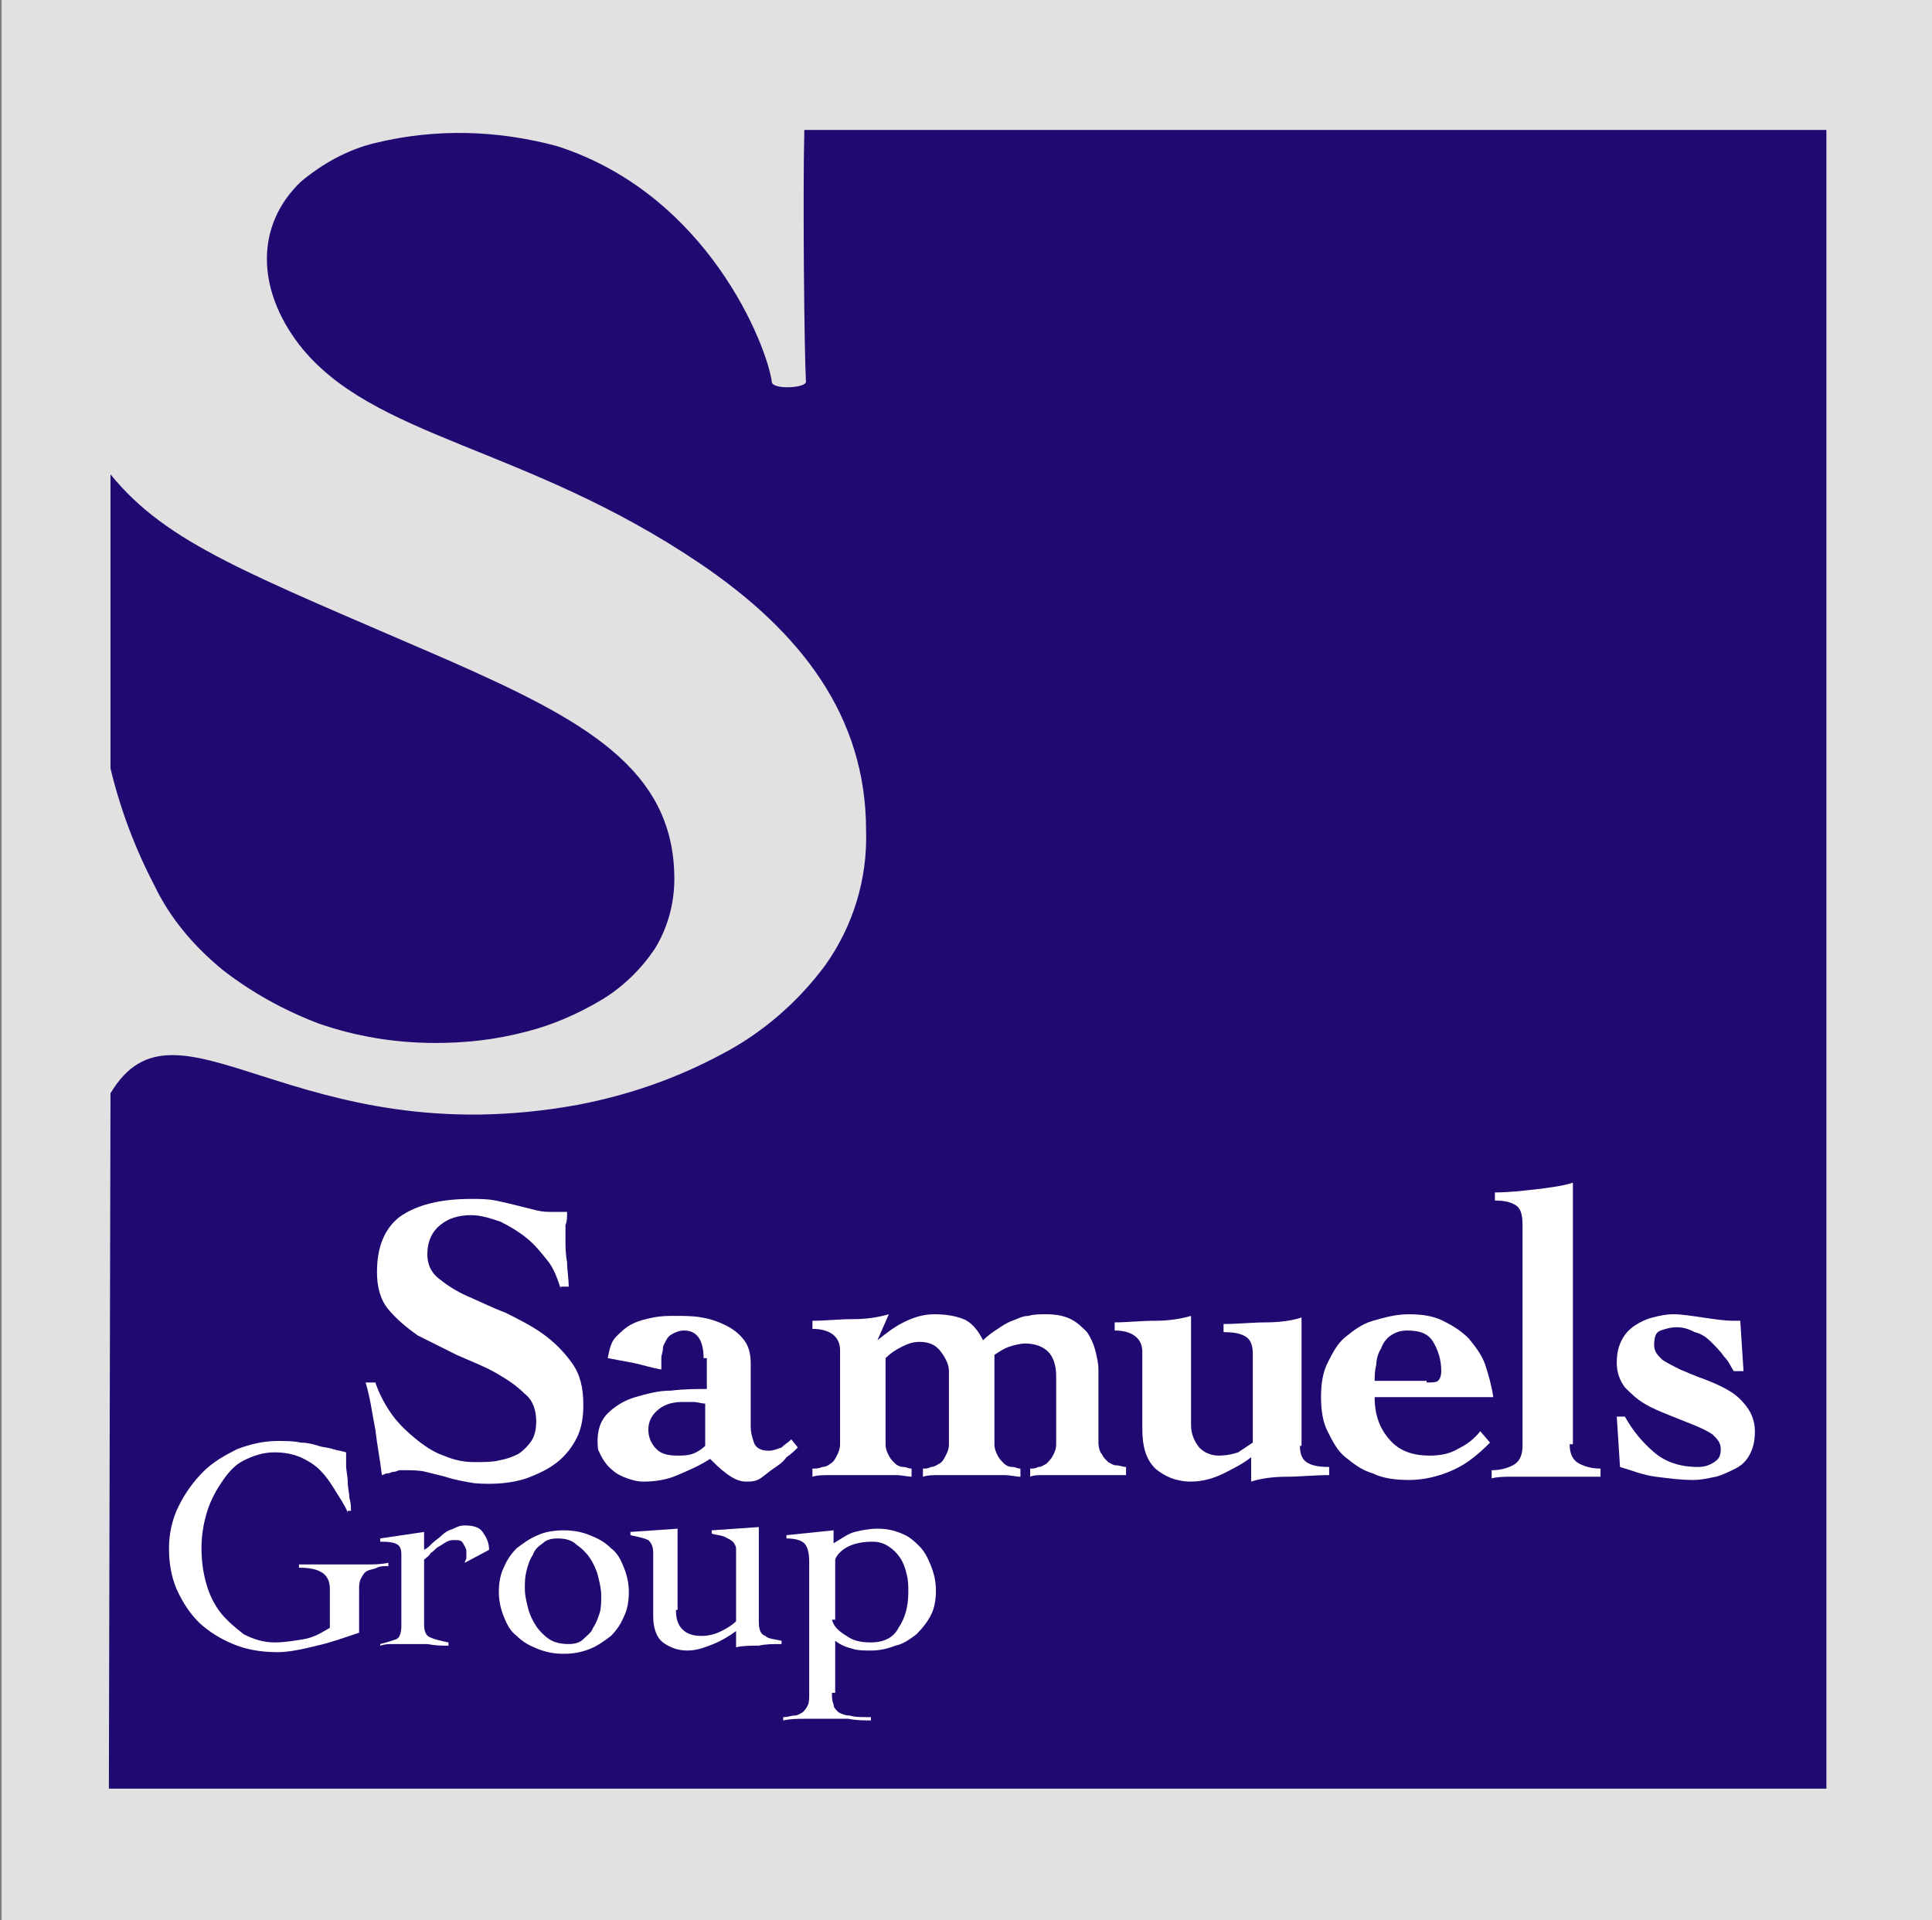<?xml version="1.0" encoding="utf-8"?>
<!-- Generator: Adobe Illustrator 26.0.3, SVG Export Plug-In . SVG Version: 6.00 Build 0)  -->
<svg version="1.1" id="Layer_1" xmlns="http://www.w3.org/2000/svg" xmlns:xlink="http://www.w3.org/1999/xlink" x="0px" y="0px"
	 viewBox="0 0 118.9 118.2" style="enable-background:new 0 0 118.9 118.2;" xml:space="preserve">
<rect x="0" y="0" width="118.9" height="118.2" fill="#808080" stroke="none"/>
<style type="text/css">
	.st0{fill:#E1E1E1;}
	.st1{fill:#210972;}
	.st2{fill:#FFFFFF;}
</style>
<path class="st0" d="M112.9,0H0.1v118.2H119V0H112.9z"/>
<g>
	<g>
		<path class="st1" d="M13.7,59.7c1.8,1.4,3.8,2.5,5.9,3.3c2.3,0.8,4.7,1.2,7.2,1.2c1.9,0,3.7-0.2,5.6-0.7c1.6-0.4,3.2-1.1,4.7-2
			c1.3-0.8,2.4-1.9,3.2-3.1c0.8-1.3,1.2-2.8,1.2-4.3c0-6.8-5.6-9.8-14-13.5c-12.2-5.3-17.2-7.1-20.7-11.4l0,18.1
			c0.6,2.5,1.5,4.9,2.7,7.2C10.5,56.6,12,58.3,13.7,59.7z"/>
		<path class="st1" d="M6.7,110.1h105.7V8H49.5c-0.1,4.1,0,13.8,0.1,15.5c0,0.4-2.1,0.5-2.1,0C47.2,21.3,43.6,12,34.3,9
			c-3.7-1-7.5-1.1-11.2-0.2c-1.7,0.4-3.3,1.3-4.6,2.4c-2.8,2.7-2.7,6.6-0.1,10c4.5,5.8,13.9,6.2,24.7,13.5
			c6.2,4.2,10.2,9.4,10.2,16.4c0.1,3-0.8,5.9-2.5,8.3c-1.7,2.3-3.9,4.2-6.4,5.5c-2.8,1.5-5.7,2.5-8.8,3.1
			c-17.4,3.2-24.7-7.6-28.8-0.7L6.7,110.1z"/>
	</g>
	<path class="st2" d="M34.5,79.3c-0.2-0.6-0.4-1.2-0.8-1.7c-0.4-0.5-0.8-1-1.3-1.4c-0.5-0.4-1-0.7-1.6-1c-0.6-0.2-1.2-0.4-1.8-0.4
		c-0.8,0-1.4,0.2-1.9,0.6c-0.5,0.4-0.8,1-0.8,1.8c0,0.6,0.2,1.1,0.7,1.5c0.5,0.4,1.1,0.8,1.8,1.1c0.7,0.3,1.5,0.7,2.3,1
		c0.8,0.4,1.6,0.8,2.3,1.3c0.7,0.5,1.3,1.1,1.8,1.8c0.5,0.7,0.7,1.5,0.7,2.6c0,0.7-0.1,1.4-0.4,2c-0.3,0.6-0.7,1.1-1.2,1.5
		c-0.5,0.4-1.1,0.7-1.9,1c-0.9,0.3-2,0.4-3.2,0.3c-0.6-0.1-1.2-0.2-1.8-0.4c-0.4-0.1-0.8-0.2-1.2-0.3c-0.4-0.1-0.8-0.1-1.3-0.1
		c-0.1,0-0.2,0-0.3,0c-0.1,0-0.2,0.1-0.4,0.1c-0.1,0-0.2,0.1-0.4,0.1c-0.1,0-0.2,0.1-0.3,0.1c-0.1-0.9-0.3-1.9-0.4-2.8
		c-0.2-1-0.3-1.9-0.6-2.9h0.6c0.2,0.6,0.5,1.2,0.9,1.8c0.4,0.6,0.9,1.1,1.5,1.6c0.6,0.5,1.2,0.9,1.8,1.1c0.7,0.3,1.3,0.4,1.9,0.4
		c0.6,0,1.1,0,1.5-0.1c0.5-0.1,0.8-0.2,1.2-0.4c0.3-0.2,0.6-0.5,0.8-0.8c0.2-0.3,0.3-0.7,0.3-1.2c0-0.7-0.2-1.3-0.7-1.7
		c-0.5-0.5-1.1-0.9-1.8-1.3c-0.7-0.4-1.5-0.7-2.4-1.1c-0.8-0.4-1.6-0.8-2.4-1.2c-0.7-0.5-1.3-1-1.8-1.6c-0.5-0.6-0.7-1.4-0.7-2.3
		c0-1.6,0.5-2.7,1.4-3.4c1-0.7,2.4-1.1,4.4-1.1c0.5,0,1,0,1.5,0.1c0.5,0.1,0.9,0.2,1.3,0.3c0.4,0.1,0.8,0.2,1.2,0.3
		c0.4,0.1,0.7,0.1,1,0.1h0.9c0,0.3,0,0.6-0.1,0.8c0,0.3,0,0.5,0,0.8c0,0.5,0,1,0.1,1.5c0,0.5,0.1,1,0.1,1.5H34.5z"/>
	<path class="st2" d="M43.3,83.6c0-1.1-0.4-1.7-1.2-1.7c-0.3,0-0.5,0.1-0.7,0.2c-0.2,0.1-0.3,0.2-0.4,0.4c-0.1,0.2-0.2,0.3-0.2,0.5
		c0,0.2-0.1,0.4-0.1,0.6c0,0.2,0,0.3,0,0.4c0,0.1,0,0.2,0,0.3c-0.6-0.1-1.2-0.3-1.7-0.4c-0.5-0.1-1.1-0.2-1.6-0.3
		c0.1-0.5,0.2-1,0.5-1.3c0.3-0.3,0.6-0.6,1-0.8c0.4-0.2,0.8-0.3,1.3-0.4c0.5-0.1,0.9-0.1,1.4-0.1c0.5,0,1.1,0,1.6,0.1
		c0.6,0.1,1.1,0.3,1.5,0.5c0.4,0.2,0.8,0.5,1.1,0.9c0.3,0.4,0.4,0.9,0.4,1.4c0,0.3,0,0.6,0,1c0,0.4,0,0.7,0,1.1c0,0.4,0,0.7,0,1
		c0,0.3,0,0.6,0,0.8c0,0.4,0.1,0.7,0.2,1c0.1,0.3,0.4,0.5,0.9,0.5c0.3,0,0.5-0.1,0.8-0.2c0.2-0.2,0.4-0.3,0.6-0.5l0.4,0.5
		c-0.2,0.2-0.4,0.4-0.7,0.6c-0.2,0.3-0.5,0.5-0.8,0.7c-0.3,0.2-0.5,0.4-0.8,0.6c-0.3,0.2-0.6,0.2-0.9,0.2c-0.4,0-0.8-0.2-1.2-0.5
		c-0.4-0.3-0.7-0.6-1-0.9c-0.6,0.4-1.3,0.7-2,1c-0.7,0.3-1.4,0.4-2.1,0.4c-0.4,0-0.7-0.1-1-0.2c-0.3-0.1-0.7-0.3-0.9-0.5
		c-0.4-0.3-0.7-0.8-0.9-1.3c-0.1-1,0.1-1.7,0.6-2.2c0.4-0.4,1-0.8,1.7-1c0.7-0.2,1.4-0.4,2.2-0.4c0.8-0.1,1.5-0.1,2.2-0.1V83.6z
		 M40.4,89.2c0.3,0.3,0.7,0.4,1.3,0.4c0.3,0,0.6,0,0.9-0.1c0.3-0.1,0.6-0.3,0.8-0.5c0-0.2,0-0.4,0-0.6c0-0.2,0-0.4,0-0.6
		c0-0.2,0-0.5,0-0.7c0-0.2,0-0.4,0-0.7c-0.2,0-0.5-0.1-0.7-0.1c-0.2,0-0.4,0-0.7,0c-0.5,0-1,0.1-1.4,0.4c-0.4,0.3-0.7,0.7-0.7,1.3
		C39.9,88.5,40.1,88.9,40.4,89.2z"/>
	<path class="st2" d="M54,82.5c0.5-0.4,1-0.8,1.6-1.1c0.6-0.3,1.2-0.5,1.9-0.5c0.7,0,1.3,0.1,1.8,0.3c0.5,0.2,0.9,0.7,1.2,1.3
		c0.3-0.3,0.6-0.5,0.9-0.7c0.3-0.2,0.6-0.4,0.9-0.5c0.3-0.1,0.6-0.3,1-0.3c0.3-0.1,0.7-0.1,1.1-0.1c0.6,0,1.1,0.1,1.5,0.3
		c0.4,0.2,0.7,0.5,1,0.8c0.2,0.3,0.4,0.7,0.5,1.1c0.1,0.4,0.2,0.8,0.2,1.2v4.5c0,0.3,0.1,0.6,0.2,0.7c0.1,0.2,0.2,0.3,0.4,0.5
		c0.2,0.1,0.3,0.2,0.5,0.2c0.2,0,0.4,0.1,0.6,0.1v0.5c-0.2,0-0.3,0-0.5,0c-0.2,0-0.4,0-0.6,0c-0.2,0-0.5,0-0.8,0c-0.3,0-0.7,0-1.1,0
		c-0.8,0-1.5,0-1.9,0c-0.5,0-0.8,0-1,0.1v-0.5c0.2,0,0.3,0,0.5-0.1c0.2,0,0.3-0.1,0.5-0.2c0.1-0.1,0.3-0.3,0.4-0.5
		c0.1-0.2,0.2-0.4,0.2-0.7v-4.2c0-0.7-0.2-1.2-0.5-1.5c-0.3-0.3-0.8-0.5-1.4-0.5c-0.3,0-0.7,0.1-1,0.2c-0.3,0.1-0.6,0.3-0.9,0.5v5.5
		c0,0.3,0.1,0.5,0.2,0.7c0.1,0.2,0.2,0.3,0.4,0.5c0.1,0.1,0.3,0.2,0.5,0.2c0.2,0,0.3,0.1,0.5,0.1v0.5c-0.3,0-0.6-0.1-1-0.1
		c-0.4,0-1.1,0-2,0c-0.8,0-1.5,0-1.9,0c-0.5,0-0.8,0-1.1,0.1v-0.5c0.2,0,0.3,0,0.5-0.1c0.2,0,0.3-0.1,0.5-0.2
		c0.2-0.1,0.3-0.3,0.4-0.5c0.1-0.2,0.2-0.4,0.2-0.7v-4.5c0-0.4-0.2-0.8-0.5-1.2c-0.3-0.4-0.7-0.6-1.3-0.6c-0.4,0-0.7,0.1-1.1,0.3
		c-0.4,0.2-0.7,0.4-1,0.7v5.3c0,0.3,0.1,0.5,0.2,0.7c0.1,0.2,0.2,0.3,0.4,0.5c0.1,0.1,0.3,0.2,0.5,0.2c0.2,0,0.3,0.1,0.5,0.1v0.5
		c-0.2,0-0.6-0.1-1-0.1c-0.4,0-1.1,0-2,0c-0.8,0-1.5,0-1.9,0c-0.5,0-0.9,0-1.2,0.1v-0.5c0.2,0,0.4,0,0.6-0.1c0.2,0,0.4-0.1,0.5-0.2
		c0.2-0.1,0.3-0.3,0.4-0.5c0.1-0.2,0.2-0.4,0.2-0.7v-5.8c0-0.8-0.6-1.3-1.7-1.3v-0.5c0.8,0,1.6-0.1,2.5-0.1c0.8,0,1.5-0.1,2.2-0.3
		L54,82.5z"/>
	<path class="st2" d="M80,89c0,0.4,0.1,0.8,0.4,1c0.3,0.2,0.7,0.3,1.4,0.3v0.5c-0.9,0-1.8,0.1-2.6,0.1c-0.8,0-1.6,0.1-2.2,0.3v-1.5
		c-0.5,0.4-1.1,0.7-1.7,1c-0.6,0.3-1.3,0.5-2,0.5c-0.9,0-1.6-0.3-2.2-0.8c-0.6-0.6-0.8-1.4-0.8-2.5v-4.7c0-0.8-0.6-1.3-1.7-1.3v-0.5
		c0.8,0,1.6-0.1,2.5-0.1c0.8,0,1.5-0.1,2.2-0.3v6.7c0,0.6,0.2,1,0.5,1.4c0.3,0.3,0.7,0.5,1.2,0.5c0.5,0,0.9-0.1,1.2-0.2
		c0.3-0.2,0.6-0.4,0.9-0.6v-5.5c0-0.4-0.1-0.8-0.4-1c-0.3-0.2-0.7-0.3-1.4-0.3v-0.5c0.9,0,1.8-0.1,2.6-0.1c0.8,0,1.6-0.1,2.2-0.3V89
		z"/>
	<path class="st2" d="M84.6,86c0,1.1,0.3,1.9,0.9,2.6c0.6,0.7,1.4,1,2.5,1c0.6,0,1.2-0.1,1.7-0.4c0.6-0.3,1-0.6,1.4-1.1l0.6,0.7
		c-0.7,0.7-1.4,1.3-2.3,1.7c-0.9,0.4-1.8,0.6-2.7,0.6c-0.8,0-1.6-0.1-2.2-0.4c-0.7-0.2-1.2-0.6-1.7-1c-0.5-0.4-0.8-1-1.1-1.6
		c-0.3-0.6-0.4-1.3-0.4-2.1c0-0.8,0.1-1.5,0.4-2.1c0.3-0.6,0.6-1.2,1.1-1.6c0.5-0.4,1-0.8,1.7-1c0.7-0.2,1.4-0.4,2.2-0.4
		c0.8,0,1.5,0.1,2.1,0.4c0.6,0.3,1.1,0.6,1.6,1.1c0.4,0.5,0.8,1,1,1.6c0.2,0.6,0.4,1.3,0.5,2H84.6z M87.8,85.1c0.3,0,0.6,0,0.7-0.1
		c0.1-0.1,0.2-0.3,0.2-0.6c0-0.7-0.2-1.3-0.5-1.8c-0.3-0.5-0.8-0.7-1.6-0.7c-0.4,0-0.7,0.1-1,0.3c-0.3,0.2-0.5,0.5-0.6,0.8
		c-0.2,0.3-0.3,0.7-0.3,1c-0.1,0.4-0.1,0.7-0.1,1H87.8z"/>
	<path class="st2" d="M96.6,88.9c0,0.6,0.2,1,0.6,1.2c0.4,0.2,0.8,0.3,1.3,0.3v0.5c-0.2,0-0.4,0-0.7,0c-0.2,0-0.5,0-0.7,0
		c-0.3,0-0.5,0-0.9,0c-0.3,0-0.7,0-1.1,0c-0.8,0-1.5,0-2,0c-0.5,0-0.9,0-1.3,0.1v-0.5c0.5,0,0.9-0.1,1.3-0.3
		c0.4-0.2,0.6-0.6,0.6-1.2V75.4c0-0.6-0.1-1-0.4-1.2c-0.3-0.2-0.7-0.3-1.3-0.3v-0.5c0.9,0,1.7-0.1,2.6-0.2c0.8-0.1,1.6-0.2,2.2-0.4
		V88.9z"/>
	<path class="st2" d="M100,87.2c0.5,0.9,1.1,1.6,1.8,2.2c0.7,0.6,1.6,0.9,2.7,0.9c0.4,0,0.7-0.1,1-0.3c0.3-0.2,0.4-0.4,0.4-0.8
		c0-0.4-0.2-0.6-0.5-0.9c-0.3-0.2-0.7-0.4-1.2-0.6c-0.5-0.2-1-0.4-1.5-0.6c-0.5-0.2-1-0.4-1.5-0.7c-0.5-0.3-0.8-0.6-1.2-1
		c-0.3-0.4-0.5-0.9-0.5-1.5c0-0.6,0.1-1,0.3-1.4c0.2-0.4,0.5-0.7,0.8-0.9c0.3-0.2,0.7-0.4,1.1-0.5c0.4-0.1,0.8-0.2,1.3-0.2
		c0.5,0,1.1,0.1,1.8,0.2c0.7,0.1,1.3,0.2,1.9,0.2c0.1,0,0.2,0,0.4,0l0.2,3.1h-0.6c-0.2-0.3-0.3-0.6-0.6-0.9
		c-0.2-0.3-0.5-0.6-0.8-0.9c-0.3-0.3-0.6-0.5-1-0.6c-0.4-0.2-0.7-0.3-1.1-0.3c-0.4,0-0.7,0.1-1,0.2c-0.3,0.1-0.4,0.4-0.4,0.9
		c0,0.4,0.2,0.6,0.5,0.9c0.3,0.2,0.7,0.4,1.1,0.6c0.5,0.2,0.9,0.4,1.5,0.6c0.5,0.2,1,0.4,1.5,0.7c0.5,0.3,0.8,0.6,1.1,1
		c0.3,0.4,0.5,0.9,0.5,1.5c0,0.6-0.1,1-0.3,1.4c-0.2,0.4-0.5,0.7-0.9,0.9c-0.4,0.2-0.8,0.4-1.2,0.5c-0.5,0.1-0.9,0.2-1.4,0.2
		c-0.8,0-1.5-0.1-2.3-0.2c-0.8-0.1-1.5-0.4-2.2-0.6l-0.2-3.1H100z"/>
	<path class="st2" d="M21.4,93.1c-0.2-0.5-0.5-0.9-0.8-1.4c-0.3-0.5-0.6-0.9-0.9-1.2c-0.4-0.4-0.8-0.6-1.2-0.8
		c-0.5-0.2-1-0.3-1.6-0.3c-0.7,0-1.3,0.2-1.9,0.5c-0.6,0.3-1,0.8-1.4,1.4c-0.4,0.6-0.7,1.2-0.9,1.9c-0.2,0.7-0.3,1.4-0.3,2.1
		c0,0.8,0.1,1.5,0.3,2.2c0.2,0.7,0.5,1.3,0.9,1.8c0.4,0.5,0.9,0.9,1.4,1.3c0.6,0.3,1.2,0.5,1.9,0.5c0.6,0,1.2-0.1,1.8-0.2
		c0.6-0.1,1.1-0.4,1.6-0.7v-2.4c0-0.9-0.6-1.3-1.9-1.3v-0.2c0.5,0,0.9,0,1.3,0c0.4,0,0.9,0,1.4,0c0.5,0,0.9,0,1.4,0
		c0.5,0,0.9,0,1.4-0.1v0.2c-0.3,0-0.5,0-0.7,0.1c-0.2,0.1-0.4,0.1-0.6,0.2c-0.2,0.1-0.3,0.3-0.4,0.5c-0.1,0.2-0.1,0.4-0.1,0.7v2.6
		c-0.9,0.3-1.7,0.6-2.6,0.8c-0.8,0.2-1.7,0.4-2.4,0.4c-0.8,0-1.7-0.1-2.5-0.4c-0.8-0.3-1.5-0.7-2.1-1.2c-0.6-0.5-1.1-1.2-1.5-2
		s-0.6-1.7-0.6-2.8c0-0.9,0.2-1.8,0.6-2.6c0.4-0.8,0.9-1.5,1.5-2.1c0.6-0.6,1.3-1,2.1-1.4c0.8-0.3,1.6-0.5,2.5-0.5
		c0.5,0,1,0,1.4,0.1c0.4,0,0.8,0.1,1.1,0.2c0.3,0.1,0.6,0.1,0.9,0.2c0.3,0.1,0.5,0.1,0.8,0.2c0,0.2,0,0.5,0,0.8c0,0.3,0.1,0.7,0.1,1
		c0,0.4,0.1,0.7,0.1,1c0.1,0.3,0.1,0.6,0.1,0.8H21.4z"/>
	<path class="st2" d="M23.4,101.2c0.4-0.1,0.7-0.2,1-0.3c0.2-0.1,0.3-0.4,0.3-0.8v-4.4c0-0.4-0.1-0.6-0.4-0.7
		c-0.3-0.1-0.6-0.1-0.9-0.1v-0.2l2.7-0.4v1.1c0.2-0.1,0.3-0.2,0.5-0.4c0.2-0.2,0.4-0.3,0.6-0.5c0.2-0.2,0.4-0.3,0.7-0.4
		c0.2-0.1,0.4-0.2,0.7-0.2c0.5,0,0.9,0.1,1.1,0.4s0.4,0.6,0.4,1.1l-1.5,0.8c0-0.1,0.1-0.2,0.1-0.3c0-0.1,0-0.2,0-0.4
		c0-0.2-0.1-0.3-0.2-0.5c-0.1-0.2-0.3-0.2-0.5-0.2c-0.2,0-0.3,0-0.5,0.1s-0.3,0.2-0.5,0.3c-0.2,0.1-0.3,0.3-0.5,0.4
		c-0.1,0.2-0.3,0.3-0.4,0.4v4c0,0.4,0.1,0.7,0.4,0.8c0.2,0.1,0.6,0.2,1.1,0.3v0.2c-0.4,0-0.8,0-1.3-0.1c-0.4,0-0.8,0-1.3,0
		c-0.3,0-0.6,0-0.8,0c-0.3,0-0.5,0-0.8,0.1V101.2z"/>
	<path class="st2" d="M34.7,94.2c0.6,0,1.1,0.1,1.6,0.3c0.5,0.2,0.9,0.4,1.3,0.8c0.4,0.3,0.6,0.7,0.8,1.2c0.2,0.5,0.3,1,0.3,1.5
		c0,0.6-0.1,1.1-0.3,1.5c-0.2,0.5-0.5,0.9-0.8,1.2c-0.4,0.3-0.8,0.6-1.3,0.8c-0.5,0.2-1,0.3-1.6,0.3s-1.1-0.1-1.6-0.3
		c-0.5-0.2-0.9-0.4-1.3-0.8c-0.4-0.3-0.6-0.7-0.8-1.2s-0.3-1-0.3-1.5c0-0.6,0.1-1.1,0.3-1.5c0.2-0.5,0.5-0.9,0.8-1.2
		c0.4-0.3,0.8-0.6,1.3-0.8C33.5,94.3,34.1,94.2,34.7,94.2z M34.3,94.7c-0.4,0-0.7,0.1-0.9,0.3c-0.3,0.2-0.5,0.4-0.6,0.7
		c-0.2,0.3-0.3,0.6-0.4,1c-0.1,0.4-0.1,0.7-0.1,1.1c0,0.4,0.1,0.8,0.2,1.2c0.1,0.4,0.3,0.8,0.5,1.1c0.2,0.3,0.5,0.6,0.8,0.8
		c0.3,0.2,0.7,0.3,1.2,0.3c0.4,0,0.7-0.1,0.9-0.3s0.5-0.4,0.6-0.7c0.2-0.3,0.3-0.6,0.4-0.9c0.1-0.3,0.1-0.7,0.1-1.1
		c0-0.4-0.1-0.8-0.2-1.2c-0.1-0.4-0.3-0.8-0.5-1.1c-0.2-0.3-0.5-0.6-0.8-0.8C35.2,94.8,34.8,94.7,34.3,94.7z"/>
	<path class="st2" d="M41.6,99.1c0,0.5,0.1,0.9,0.4,1.2c0.3,0.3,0.7,0.4,1.2,0.4c0.4,0,0.8-0.1,1.2-0.3s0.7-0.4,0.9-0.6v-4
		c0-0.2,0-0.3,0-0.5c0-0.1-0.1-0.3-0.2-0.4c-0.1-0.1-0.3-0.2-0.5-0.3c-0.2-0.1-0.5-0.1-0.8-0.2v-0.2l2.9-0.2v5.8
		c0,0.5,0.1,0.8,0.4,0.9c0.2,0.2,0.6,0.2,1,0.3v0.2c-0.5,0-1,0-1.4,0.1c-0.5,0-1,0-1.4,0.1v-1c-0.4,0.3-0.9,0.6-1.4,0.8
		c-0.5,0.2-1,0.4-1.6,0.4c-0.6,0-1.1-0.2-1.5-0.5c-0.4-0.3-0.6-0.9-0.6-1.6v-3.9c0-0.4-0.1-0.6-0.3-0.8c-0.2-0.1-0.6-0.2-1.1-0.3
		v-0.2l2.9-0.2V99.1z"/>
	<path class="st2" d="M51.2,104.2c0,0.3,0,0.5,0.1,0.7c0,0.2,0.1,0.3,0.3,0.5c0.2,0.1,0.4,0.2,0.7,0.2c0.3,0.1,0.7,0.1,1.3,0.1v0.2
		c-0.5,0-0.9,0-1.4-0.1c-0.5,0-0.9,0-1.4,0c-0.4,0-0.8,0-1.3,0c-0.4,0-0.8,0-1.3,0.1v-0.2c0.3,0,0.5-0.1,0.7-0.1
		c0.2,0,0.3-0.1,0.5-0.2c0.1-0.1,0.2-0.2,0.3-0.4s0.1-0.4,0.1-0.7v-8.2c0-0.5-0.1-0.9-0.3-1.1c-0.2-0.2-0.6-0.3-1.1-0.3v-0.2
		l2.9-0.3v0.8c0.5-0.3,0.9-0.6,1.3-0.7c0.4-0.1,0.9-0.2,1.4-0.2c0.6,0,1,0.1,1.5,0.3s0.8,0.5,1.1,0.8c0.3,0.3,0.5,0.7,0.7,1.2
		c0.2,0.5,0.3,1,0.3,1.5c0,0.6-0.1,1.1-0.3,1.5s-0.5,0.8-0.9,1.2c-0.4,0.3-0.8,0.6-1.3,0.7c-0.5,0.2-1,0.3-1.5,0.3
		c-0.4,0-0.8,0-1.1-0.1c-0.4-0.1-0.7-0.2-1.1-0.5V104.2z M51.2,99.7c0.1,0.4,0.4,0.7,0.9,1c0.4,0.3,0.9,0.4,1.5,0.4
		c0.8,0,1.4-0.3,1.7-0.9c0.4-0.6,0.6-1.3,0.6-2.2c0-0.4,0-0.7-0.1-1.1c-0.1-0.4-0.2-0.7-0.4-1c-0.2-0.3-0.4-0.5-0.7-0.7
		c-0.3-0.2-0.6-0.3-1-0.3c-0.6,0-1.1,0.1-1.5,0.3c-0.4,0.2-0.7,0.5-0.8,0.8V99.7z"/>
</g>
</svg>
